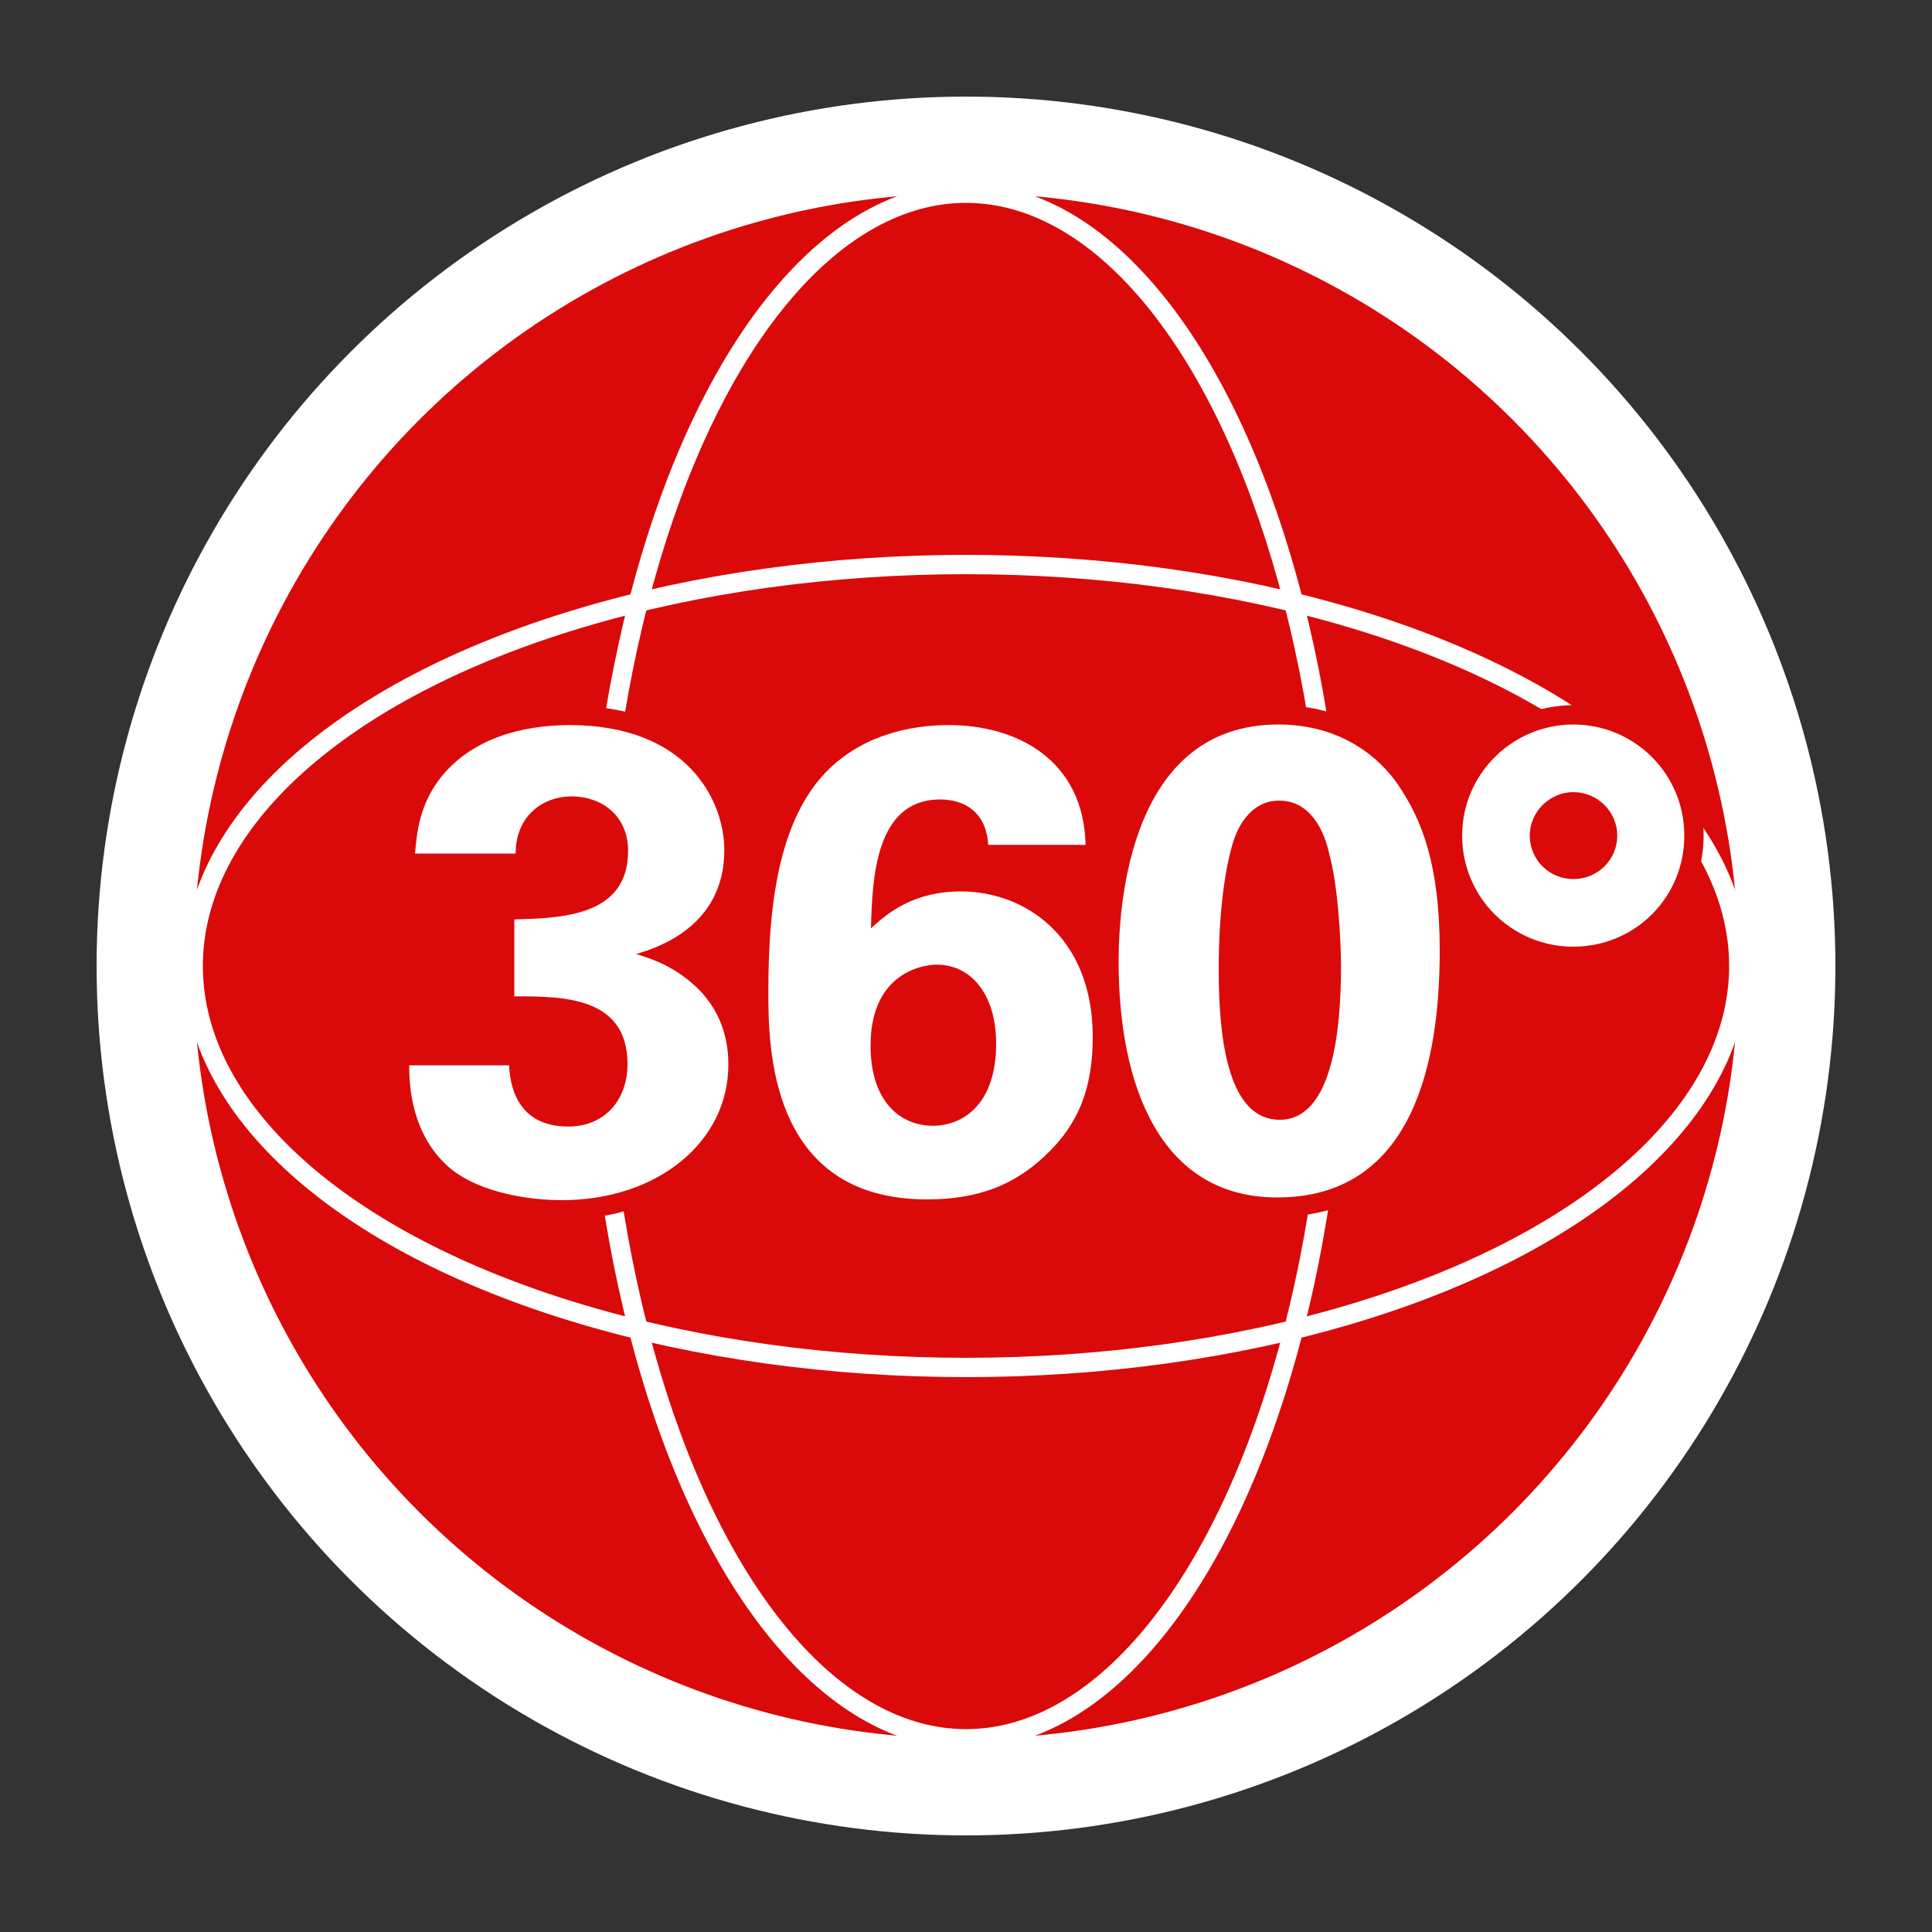 <?xml version="1.0" encoding="utf-8"?>
<!-- Generator: Adobe Illustrator 23.0.1, SVG Export Plug-In . SVG Version: 6.00 Build 0)  -->
<svg version="1.1" id="Ebene_1" xmlns="http://www.w3.org/2000/svg" xmlns:xlink="http://www.w3.org/1999/xlink" x="0px" y="0px"
	 viewBox="0 0 100 100" style="enable-background:new 0 0 100 100;" xml:space="preserve">
<rect x="0" y="0" width="100" height="100" fill="#333333" stroke="none"/>
<style type="text/css">
	.st0{fill-rule:evenodd;clip-rule:evenodd;fill:#FFFFFF;}
	.st1{fill:#DA0A0A;}
	.st2{fill:none;stroke:#FFFFFF;stroke-miterlimit:10;}
	.st3{fill:#FFFFFF;}
	.st4{fill:none;}
</style>
<circle class="st0" cx="50" cy="50" r="45"/>
<g>
	<ellipse class="st1" cx="50" cy="50" rx="40" ry="40"/>
</g>
<ellipse class="st2" cx="50" cy="50" rx="19.22" ry="40"/>
<ellipse class="st2" cx="50" cy="50" rx="40" ry="20.78"/>
<g>
	<g>
		<ellipse class="st1" cx="31" cy="43.5" rx="2" ry="4.5"/>
	</g>
	<g>
		<ellipse class="st1" cx="31" cy="54.5" rx="2" ry="4.5"/>
	</g>
	<g>
		<path class="st3" d="M29.08,62.62c-0.91,0-4.05-0.12-6.03-1.71c-1.57-1.29-2.37-3.23-2.37-5.77v-0.5h6.15l0.02,0.48
			c0.08,1.78,0.95,2.69,2.56,2.69c1.56,0,2.57-1.07,2.57-2.73c0-2.79-2.32-3.01-5.36-3.01h-0.5V47.1l0.49-0.01
			c2.99-0.09,5.41-0.37,5.41-3.04c0-1.72-1.31-2.33-2.43-2.33c-1.19,0-2.39,0.76-2.39,2.46v0.5h-6.26L21,44
			c0.1-1.05,0.26-2.64,1.49-4.16c1.49-1.81,3.97-2.81,6.99-2.81c6.73,0,8.5,4.56,8.5,6.97c0,1.78-0.66,4.06-3.61,5.38
			c0.52,0.24,1.1,0.57,1.7,1.08c1.39,1.16,2.12,2.76,2.12,4.64C38.2,59.39,34.28,62.62,29.08,62.62z"/>
		<path class="st1" d="M29.49,37.53c6.06,0,8,3.88,8,6.47c0,3.98-3.51,5.07-4.56,5.38c0.75,0.24,1.74,0.54,2.83,1.46
			c1.67,1.4,1.94,3.13,1.94,4.26c0,4.02-3.68,7.02-8.62,7.02c-1.7,0-4.19-0.38-5.72-1.6c-2.11-1.74-2.18-4.43-2.18-5.38h5.17
			c0.04,0.75,0.24,3.17,3.06,3.17c1.91,0,3.07-1.4,3.07-3.23c0-3.51-3.37-3.51-5.86-3.51v-3.98c2.39-0.07,5.89-0.14,5.89-3.54
			c0-1.87-1.4-2.83-2.93-2.83c-1.46,0-2.89,0.99-2.89,2.96h-5.21c0.1-1.06,0.21-2.56,1.4-4.02C24.45,38.25,26.97,37.53,29.49,37.53
			 M29.49,36.53c-3.18,0-5.8,1.06-7.38,2.99c-1.34,1.64-1.5,3.32-1.61,4.43l-0.01,0.13l-0.11,1.1h1.1h5.21h1v-1
			c0-1.45,1.02-1.96,1.89-1.96c0.93,0,1.93,0.48,1.93,1.83c0,2.04-1.57,2.45-4.85,2.54h-0.07l-0.97,0.03v0.97v3.98v1h1
			c3.36,0,4.86,0.36,4.86,2.51c0,1.08-0.54,2.23-2.07,2.23c-0.91,0-1.97-0.25-2.07-2.21l-0.05-0.95h-0.95h-5.17h-1v1
			c0,3.35,1.38,5.2,2.54,6.15c2.12,1.7,5.4,1.83,6.35,1.83c5.48,0,9.62-3.45,9.62-8.02c0-2.03-0.79-3.77-2.3-5.02
			c-0.32-0.27-0.64-0.5-0.95-0.69c2.6-1.56,3.05-3.94,3.05-5.39C38.49,41.42,36.61,36.53,29.49,36.53L29.49,36.53z"/>
	</g>
	<g>
		<path class="st3" d="M47.98,62.58c-8.71,0-8.71-8.5-8.71-11.29c0-4.43,0.46-9.84,4.05-12.49c1.51-1.14,3.56-1.77,5.78-1.77
			c3.43,0,7.47,1.75,7.58,6.69l0.01,0.51h-6.02l-0.03-0.47c-0.09-1.55-1.13-1.88-1.99-1.88c-2.36,0-2.88,2.37-3.03,5.06
			c0.87-0.64,2.16-1.29,4.12-1.29c3.52,0,7.31,2.51,7.31,8.03c0,2.83-0.83,4.85-2.68,6.56C52.65,61.86,50.68,62.58,47.98,62.58z
			 M48.5,50.43c-0.3,0-2.94,0.1-2.94,3.69c0,2.69,1.41,3.65,2.73,3.65c1.34,0,2.77-0.99,2.77-3.75
			C51.06,51.83,50.05,50.43,48.5,50.43z"/>
		<path class="st1" d="M49.11,37.53c3.58,0,6.98,1.84,7.08,6.2h-5.04c-0.1-1.7-1.23-2.35-2.49-2.35c-3.4,0-3.51,4.22-3.58,6.67
			c0.85-0.78,2.18-1.91,4.67-1.91c3.3,0,6.81,2.35,6.81,7.53c0,2.62-0.71,4.53-2.52,6.2c-1.57,1.46-3.4,2.21-6.06,2.21
			c-8.21,0-8.21-7.97-8.21-10.79c0-4.77,0.61-9.7,3.85-12.09C45.7,37.63,48.19,37.53,49.11,37.53 M48.29,58.27
			c1.46,0,3.27-1.02,3.27-4.25c0-2.62-1.36-4.09-3.06-4.09c-0.85,0-3.44,0.51-3.44,4.19C45.06,57.04,46.62,58.27,48.29,58.27
			 M49.11,36.53c-1.64,0-4.04,0.32-6.08,1.87c-3.76,2.77-4.25,8.34-4.25,12.88c0,1.51,0,4.32,1.11,6.86
			c1.41,3.23,4.21,4.94,8.1,4.94c2.79,0,4.93-0.79,6.75-2.48c1.96-1.81,2.84-3.95,2.84-6.93c0-5.86-4.05-8.53-7.81-8.53
			c-1.51,0-2.67,0.38-3.54,0.84c0.25-2.28,0.87-3.61,2.45-3.61c1.26,0,1.45,0.8,1.49,1.41l0.06,0.94h0.94h5.04h1.02l-0.02-1.02
			C57.09,39.35,53.92,36.53,49.11,36.53L49.11,36.53z M48.29,57.27c-1.4,0-2.23-1.18-2.23-3.15c0-3.03,2.03-3.19,2.44-3.19
			c1.25,0,2.06,1.21,2.06,3.09C50.56,57.03,48.82,57.27,48.29,57.27L48.29,57.27z"/>
	</g>
	<g>
		<path class="st3" d="M66.1,62.48c-5.53,0-8.71-4.63-8.71-12.69c0-3,0.63-12.79,8.77-12.79c3.95,0,5.94,2.35,6.61,3.36
			c1.1,1.62,2.23,3.95,2.23,8.86C75.02,57.89,71.93,62.48,66.1,62.48z M66.21,41.95c-1.14,0-1.66,1.07-1.88,1.7
			c-0.68,2.11-0.76,5.24-0.76,6.48c0,4.87,0.9,7.33,2.67,7.33c2.32,0,2.67-4.64,2.67-7.4c0-1.4-0.16-4.19-0.59-5.72
			C68.19,43.75,67.7,41.95,66.21,41.95z"/>
		<path class="st1" d="M66.17,37.5c3.34,0,5.31,1.81,6.2,3.13c1.23,1.81,2.15,4.12,2.15,8.58c0,5.52-1.26,12.77-8.41,12.77
			c-6.1,0-8.21-5.86-8.21-12.19C57.9,46.62,58.55,37.5,66.17,37.5 M66.24,57.96c2.72,0,3.17-4.63,3.17-7.9
			c0-1.5-0.17-4.29-0.61-5.86c-0.13-0.65-0.71-2.76-2.59-2.76c-1.46,0-2.11,1.33-2.35,2.04c-0.78,2.42-0.78,6.06-0.78,6.64
			C63.07,54.18,63.69,57.96,66.24,57.96 M66.17,36.5c-8.61,0-9.27,10.17-9.27,13.29c0,8.38,3.36,13.19,9.21,13.19
			c4.29,0,9.41-2.39,9.41-13.77c0-5.05-1.17-7.45-2.32-9.14C72.48,39,70.36,36.5,66.17,36.5L66.17,36.5z M66.24,56.96
			c-1.89,0-2.17-4.28-2.17-6.83c0-1.22,0.07-4.28,0.73-6.33c0.2-0.61,0.62-1.35,1.4-1.35c1.11,0,1.51,1.5,1.61,1.96l0.01,0.03
			l0.01,0.03c0.42,1.48,0.58,4.21,0.58,5.58C68.41,54.38,67.6,56.96,66.24,56.96L66.24,56.96z"/>
	</g>
	<g>
		<path class="st3" d="M81.43,49.51c-3.45,0-6.25-2.81-6.25-6.25S77.98,37,81.43,37s6.25,2.81,6.25,6.25
			C87.68,46.76,84.94,49.51,81.43,49.51z M81.43,41.5c-0.95,0-1.75,0.8-1.75,1.75c0,0.96,0.78,1.75,1.75,1.75
			c1,0,1.78-0.77,1.78-1.75C83.21,42.29,82.41,41.5,81.43,41.5z"/>
		<path class="st1" d="M81.43,37.5c3.17,0,5.75,2.55,5.75,5.75S84.63,49,81.43,49c-3.17,0-5.75-2.55-5.75-5.75S78.3,37.5,81.43,37.5
			 M81.43,45.5c1.29,0,2.28-1.02,2.28-2.25S82.69,41,81.43,41c-1.19,0-2.25,0.99-2.25,2.25S80.2,45.5,81.43,45.5 M81.43,36.5
			c-3.72,0-6.75,3.03-6.75,6.75S77.71,50,81.43,50s6.75-3.03,6.75-6.75S85.15,36.5,81.43,36.5L81.43,36.5z M81.43,44.5
			c-0.69,0-1.25-0.56-1.25-1.25c0-0.68,0.57-1.25,1.25-1.25c0.7,0,1.28,0.57,1.28,1.25C82.71,43.95,82.15,44.5,81.43,44.5
			L81.43,44.5z"/>
	</g>
</g>
<circle class="st4" cx="50" cy="50" r="50"/>
</svg>
